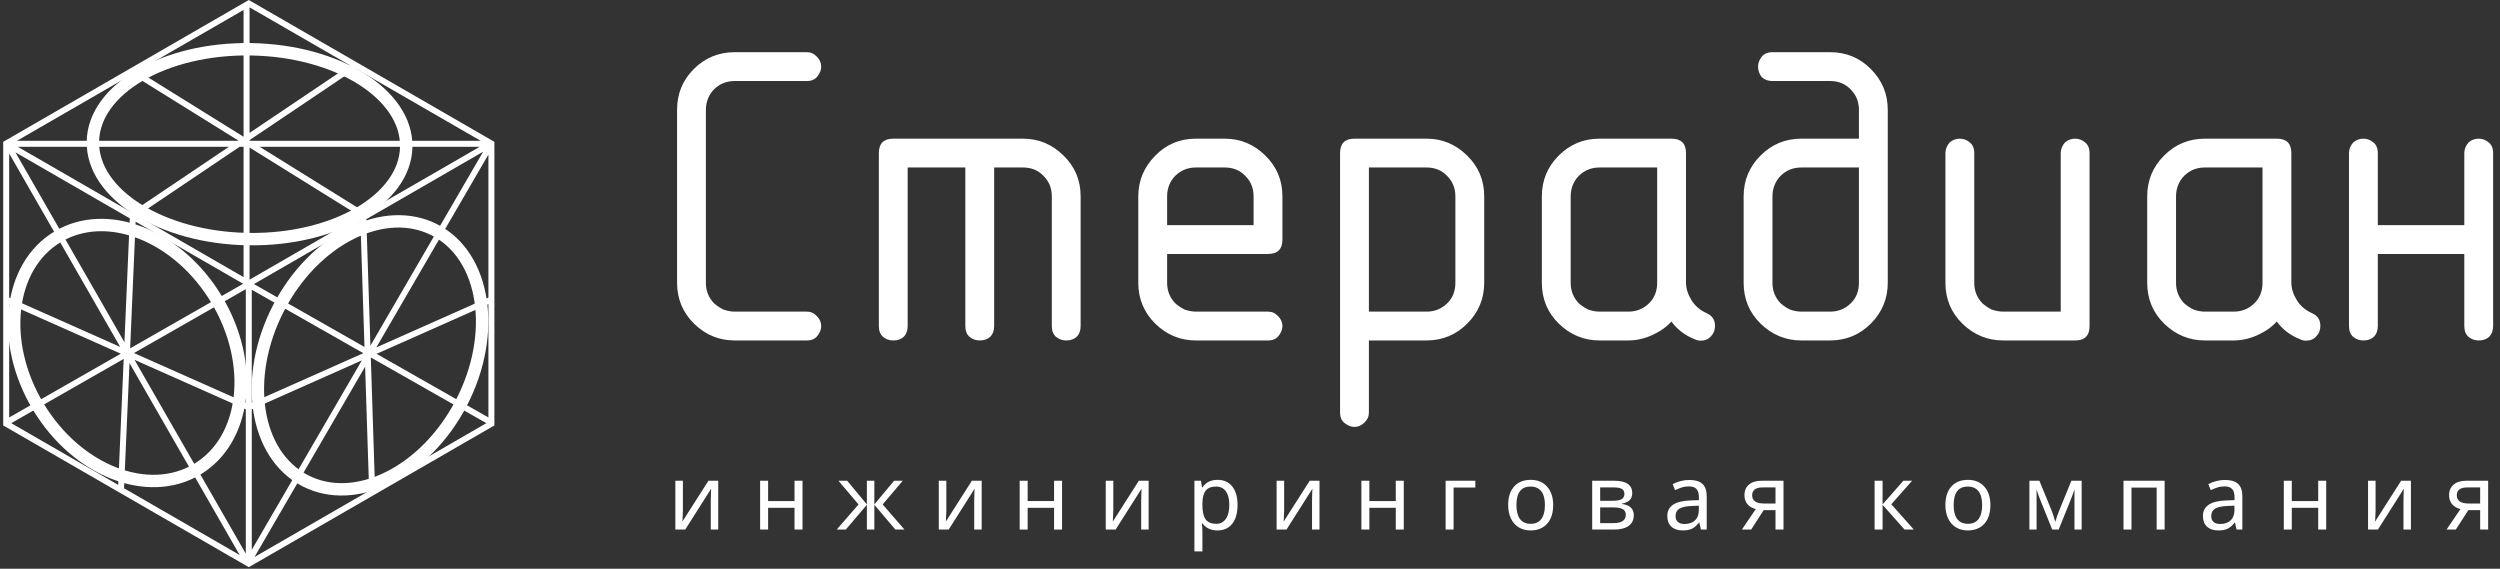 <?xml version="1.0" encoding="UTF-8"?> <svg xmlns="http://www.w3.org/2000/svg" width="211" height="48" viewBox="0 0 211 48" fill="none"><rect x="0" y="0" width="211" height="48" fill="#333333" stroke="none"/><path d="M68.093 28.734H62.01C60.69 28.734 59.548 28.265 58.587 27.326C57.625 26.377 57.145 25.224 57.145 23.868V9.271C57.145 7.915 57.614 6.768 58.552 5.83C59.502 4.88 60.655 4.405 62.01 4.405H68.093C68.429 4.405 68.713 4.532 68.944 4.787C69.188 5.03 69.309 5.308 69.309 5.621C69.309 5.899 69.205 6.172 68.996 6.438C68.799 6.704 68.498 6.838 68.093 6.838H62.01C61.327 6.838 60.748 7.069 60.273 7.533C60.041 7.765 59.867 8.031 59.751 8.332C59.635 8.622 59.577 8.935 59.577 9.271V23.868C59.577 24.552 59.809 25.131 60.273 25.606C60.516 25.815 60.776 25.988 61.055 26.127C61.402 26.243 61.721 26.301 62.01 26.301H68.093C68.429 26.301 68.713 26.429 68.944 26.683C69.188 26.927 69.309 27.205 69.309 27.518C69.309 27.796 69.205 28.068 68.996 28.334C68.799 28.601 68.498 28.734 68.093 28.734ZM81.474 14.136H76.608V27.518C76.608 27.9 76.492 28.207 76.26 28.439C76.04 28.636 75.751 28.734 75.391 28.734C75.067 28.734 74.783 28.636 74.54 28.439C74.297 28.23 74.175 27.923 74.175 27.518V12.92C74.175 12.109 74.581 11.704 75.391 11.704H86.34C87.661 11.704 88.802 12.179 89.763 13.129C90.725 14.067 91.205 15.214 91.205 16.57V27.518C91.205 27.9 91.089 28.207 90.858 28.439C90.638 28.636 90.348 28.734 89.989 28.734C89.664 28.734 89.381 28.636 89.137 28.439C88.894 28.23 88.772 27.923 88.772 27.518V16.57C88.772 15.886 88.541 15.312 88.077 14.849C87.626 14.374 87.047 14.136 86.34 14.136H83.907V27.518C83.907 27.9 83.791 28.207 83.559 28.439C83.339 28.636 83.049 28.734 82.69 28.734C82.366 28.734 82.082 28.636 81.839 28.439C81.596 28.23 81.474 27.923 81.474 27.518V14.136ZM98.505 19.002H105.803V16.57C105.803 15.886 105.572 15.312 105.108 14.849C104.656 14.374 104.077 14.136 103.37 14.136H100.937C100.254 14.136 99.675 14.368 99.2 14.832C98.967 15.063 98.794 15.33 98.678 15.631C98.562 15.921 98.505 16.233 98.505 16.57V19.002ZM98.505 21.435V23.868C98.505 24.552 98.736 25.131 99.2 25.606C99.443 25.815 99.703 25.988 99.981 26.127C100.329 26.243 100.648 26.301 100.937 26.301H107.02C107.356 26.301 107.64 26.429 107.871 26.683C108.114 26.927 108.236 27.205 108.236 27.518C108.236 27.796 108.132 28.068 107.923 28.334C107.727 28.601 107.425 28.734 107.02 28.734H100.937C99.616 28.734 98.475 28.265 97.514 27.326C96.552 26.377 96.072 25.224 96.072 23.868V16.57C96.072 15.26 96.541 14.125 97.479 13.163C98.418 12.19 99.57 11.704 100.937 11.704H103.37C104.691 11.704 105.832 12.179 106.794 13.129C107.755 14.067 108.236 15.214 108.236 16.57V20.219C108.236 21.03 107.83 21.435 107.02 21.435H98.505ZM115.535 26.301H120.401C121.073 26.301 121.646 26.075 122.121 25.623C122.597 25.172 122.834 24.587 122.834 23.868V16.57C122.834 15.886 122.602 15.312 122.139 14.849C121.687 14.374 121.107 14.136 120.401 14.136H115.535V26.301ZM115.535 28.734V34.816C115.535 35.152 115.408 35.436 115.153 35.668C114.909 35.911 114.632 36.033 114.318 36.033C114.04 36.033 113.768 35.929 113.502 35.72C113.235 35.523 113.102 35.222 113.102 34.816V12.92C113.102 12.109 113.507 11.704 114.318 11.704H120.401C121.721 11.704 122.863 12.179 123.824 13.129C124.786 14.067 125.267 15.214 125.267 16.57V23.868C125.267 25.201 124.792 26.348 123.842 27.309C122.891 28.259 121.745 28.734 120.401 28.734H115.535ZM139.865 23.868V14.136H134.998C134.315 14.136 133.735 14.368 133.26 14.832C133.029 15.063 132.855 15.33 132.739 15.631C132.624 15.921 132.565 16.233 132.565 16.57V23.868C132.565 24.552 132.797 25.131 133.26 25.606C133.504 25.815 133.765 25.988 134.043 26.127C134.39 26.243 134.709 26.301 134.998 26.301H137.431C138.103 26.301 138.677 26.075 139.152 25.623C139.626 25.172 139.865 24.587 139.865 23.868ZM141.063 27.135C140.67 27.587 140.131 27.969 139.447 28.282C138.775 28.584 138.103 28.734 137.431 28.734H134.998C133.69 28.734 132.548 28.265 131.575 27.326C130.613 26.388 130.132 25.235 130.132 23.868V16.57C130.132 15.226 130.607 14.079 131.557 13.129C132.508 12.179 133.654 11.704 134.998 11.704H141.081C141.892 11.704 142.297 12.109 142.297 12.92V23.851C142.297 24.337 142.454 24.836 142.766 25.345C143.044 25.797 143.45 26.151 143.983 26.405C144.493 26.614 144.747 26.979 144.747 27.5C144.747 27.859 144.631 28.155 144.4 28.387C144.191 28.63 143.902 28.752 143.531 28.752C143.358 28.752 143.19 28.711 143.027 28.63C142.227 28.317 141.573 27.819 141.063 27.135ZM156.894 14.136H152.029C151.345 14.136 150.766 14.368 150.291 14.832C150.06 15.063 149.886 15.33 149.77 15.631C149.654 15.921 149.596 16.233 149.596 16.57V23.868C149.596 24.552 149.827 25.131 150.291 25.606C150.534 25.815 150.795 25.988 151.073 26.127C151.421 26.243 151.739 26.301 152.029 26.301H154.462C155.134 26.301 155.708 26.075 156.182 25.623C156.657 25.172 156.894 24.587 156.894 23.868V14.136ZM156.894 11.704V9.271C156.894 8.587 156.663 8.014 156.199 7.55C155.748 7.075 155.169 6.838 154.462 6.838H149.596C149.225 6.838 148.924 6.728 148.692 6.508C148.483 6.241 148.38 5.946 148.38 5.621C148.38 5.343 148.478 5.071 148.675 4.804C148.884 4.538 149.19 4.405 149.596 4.405H154.462C155.817 4.405 156.965 4.88 157.903 5.83C158.853 6.78 159.327 7.927 159.327 9.271V23.868C159.327 25.201 158.853 26.348 157.903 27.309C156.953 28.259 155.806 28.734 154.462 28.734H152.029C150.719 28.734 149.578 28.265 148.605 27.326C147.644 26.388 147.163 25.235 147.163 23.868V16.57C147.163 15.226 147.638 14.079 148.588 13.129C149.538 12.179 150.685 11.704 152.029 11.704H156.894ZM176.358 27.518C176.358 28.329 175.953 28.734 175.142 28.734H169.06C167.75 28.734 166.609 28.265 165.636 27.326C164.674 26.388 164.194 25.235 164.194 23.868V12.92C164.194 12.596 164.316 12.294 164.559 12.016C164.802 11.808 165.086 11.704 165.41 11.704C165.723 11.704 166.001 11.808 166.244 12.016C166.499 12.213 166.627 12.515 166.627 12.92V23.868C166.627 24.552 166.858 25.131 167.322 25.606C167.565 25.815 167.825 25.988 168.103 26.127C168.451 26.243 168.77 26.301 169.06 26.301H173.925V12.92C173.925 12.596 174.047 12.294 174.29 12.016C174.533 11.808 174.817 11.704 175.142 11.704C175.454 11.704 175.733 11.808 175.976 12.016C176.23 12.213 176.358 12.515 176.358 12.92V27.518ZM190.956 23.868V14.136H186.09C185.406 14.136 184.827 14.368 184.352 14.832C184.12 15.063 183.946 15.33 183.831 15.631C183.715 15.921 183.657 16.233 183.657 16.57V23.868C183.657 24.552 183.889 25.131 184.352 25.606C184.595 25.815 184.856 25.988 185.134 26.127C185.482 26.243 185.801 26.301 186.09 26.301H188.523C189.195 26.301 189.768 26.075 190.243 25.623C190.719 25.172 190.956 24.587 190.956 23.868ZM192.155 27.135C191.761 27.587 191.222 27.969 190.539 28.282C189.867 28.584 189.195 28.734 188.523 28.734H186.09C184.781 28.734 183.64 28.265 182.667 27.326C181.705 26.388 181.224 25.235 181.224 23.868V16.57C181.224 15.226 181.699 14.079 182.649 13.129C183.599 12.179 184.746 11.704 186.09 11.704H192.172C192.983 11.704 193.389 12.109 193.389 12.92V23.851C193.389 24.337 193.545 24.836 193.858 25.345C194.136 25.797 194.542 26.151 195.074 26.405C195.584 26.614 195.839 26.979 195.839 27.5C195.839 27.859 195.723 28.155 195.491 28.387C195.283 28.63 194.993 28.752 194.623 28.752C194.449 28.752 194.281 28.711 194.119 28.63C193.32 28.317 192.665 27.819 192.155 27.135ZM207.987 19.002V12.92C207.987 12.596 208.108 12.294 208.352 12.016C208.595 11.808 208.879 11.704 209.203 11.704C209.516 11.704 209.793 11.808 210.037 12.016C210.292 12.213 210.42 12.515 210.42 12.92V27.518C210.42 27.9 210.304 28.207 210.071 28.439C209.852 28.636 209.562 28.734 209.203 28.734C208.879 28.734 208.595 28.636 208.352 28.439C208.108 28.23 207.987 27.923 207.987 27.518V21.435H200.687V27.518C200.687 27.9 200.572 28.207 200.34 28.439C200.12 28.636 199.83 28.734 199.471 28.734C199.146 28.734 198.863 28.636 198.619 28.439C198.376 28.23 198.254 27.923 198.254 27.518V12.92C198.254 12.596 198.376 12.294 198.619 12.016C198.863 11.808 199.146 11.704 199.471 11.704C199.784 11.704 200.062 11.808 200.305 12.016C200.56 12.213 200.687 12.515 200.687 12.92V19.002H207.987Z" fill="white"></path><path d="M16.646 39.602C20.803 37.105 21.535 30.689 18.281 25.272C15.027 19.855 9.019 17.489 4.862 19.986C0.705 22.483 -0.026 28.899 3.228 34.316C6.482 39.732 12.49 42.099 16.646 39.602Z" stroke="white" stroke-width="1.046" stroke-miterlimit="10"></path><path d="M38.945 33.988C41.97 28.147 40.967 21.623 36.706 19.416C32.444 17.208 26.537 20.154 23.512 25.995C20.487 31.837 21.489 38.361 25.751 40.568C30.013 42.775 35.92 39.829 38.945 33.988Z" stroke="white" stroke-width="1.046" stroke-miterlimit="10"></path><path d="M34.287 12.385C34.359 7.961 28.497 4.279 21.194 4.16C13.891 4.041 7.913 7.53 7.84 11.954C7.768 16.378 13.63 20.061 20.933 20.18C28.236 20.299 34.215 16.809 34.287 12.385Z" stroke="white" stroke-width="1.046" stroke-miterlimit="10"></path><path fill-rule="evenodd" clip-rule="evenodd" d="M20.998 0L21.125 0.073L41.557 11.872C41.587 11.883 41.615 11.899 41.639 11.92L41.727 11.97V12.116V35.76V35.906L41.601 35.979L21.125 47.798L20.998 47.87L20.886 47.806C20.876 47.801 20.866 47.795 20.857 47.789L0.396 35.979L0.27 35.906V35.76V12.12V12.111V11.97L0.386 11.903C0.392 11.899 0.399 11.895 0.406 11.892L20.872 0.073L20.998 0ZM40.483 12.391H21.921L30.859 17.949L40.483 12.391ZM30.363 18.235L21.063 12.452V23.606L30.363 18.235ZM21.03 23.625H20.965L20.998 23.643L21.03 23.625ZM20.558 23.39V12.391H20.222L11.579 18.207L20.558 23.39ZM11.093 17.926L19.318 12.391H1.504L11.093 17.926ZM1.301 12.857L10.955 18.43L10.501 28.884L1.301 12.857ZM1.425 11.886H20.068L20.109 11.859L11.135 6.279L1.425 11.886ZM11.631 5.993L20.558 11.544V0.837L11.631 5.993ZM21.063 0.62V11.217L29.537 5.514L21.063 0.62ZM30.024 5.795L21.063 11.825V11.858L21.109 11.886H40.572L30.024 5.795ZM0.774 12.953L10.146 29.281L0.774 25.115V12.953ZM0.774 25.668V35.234L10.191 29.853L0.774 25.668ZM0.949 35.715L9.977 40.926L10.44 30.292L0.949 35.715ZM10.47 41.211L20.227 46.842L10.93 30.645L10.47 41.211ZM21.481 47.009L31.156 41.425L30.816 30.948L21.481 47.009ZM31.651 41.139L41.048 35.715L31.296 30.168L31.651 41.139ZM41.222 35.233V25.669L31.783 29.864L41.222 35.233ZM41.222 25.117V13.044L31.762 29.321L41.222 25.117ZM40.778 12.804L31.264 29.174L30.917 18.498L40.778 12.804ZM21.25 46.402V34.546L30.541 30.416L21.25 46.402ZM20.745 34.544V46.731L11.354 30.37L20.745 34.544ZM21.25 33.993L30.665 29.809L21.25 24.454V33.993ZM21.431 23.976L30.422 18.785L30.762 29.283L21.431 23.976ZM20.745 33.991L11.307 29.796L20.745 24.403V33.991ZM20.52 23.95L10.984 29.4L11.448 18.714L20.52 23.95Z" fill="white"></path><path d="M57.636 40.575V43.088L57.606 43.816L57.591 44.026L59.791 40.575H60.618V44.694H59.99V42.267L60.001 41.745L60.02 41.25L57.834 44.694H57V40.575H57.636ZM64.828 40.575V42.289H67.058V40.575H67.732V44.694H67.058V42.859H64.828V44.694H64.154V40.575H64.828ZM73.165 40.575H73.794V42.574L75.463 40.575H76.192L74.497 42.574L76.338 44.694H75.571L73.794 42.604V44.694H73.165V42.604L71.388 44.694H70.62L72.461 42.574C71.688 41.654 71.123 40.988 70.766 40.575H71.504L73.165 42.574V40.575ZM79.87 40.575V43.088L79.841 43.816L79.826 44.026L82.026 40.575H82.853V44.694H82.224V42.267L82.235 41.745L82.254 41.25L80.069 44.694H79.234V40.575H79.87ZM102.755 44.769C102.203 44.769 101.779 44.57 101.482 44.172H101.437L101.452 44.326C101.472 44.521 101.482 44.695 101.482 44.848V46.539H100.809V40.575H101.362L101.452 41.138H101.482C101.641 40.913 101.827 40.75 102.036 40.65C102.245 40.55 102.487 40.5 102.762 40.5C103.296 40.5 103.71 40.686 104.004 41.059C104.301 41.429 104.449 41.952 104.449 42.627C104.449 43.3 104.301 43.825 104.004 44.202C103.707 44.58 103.291 44.769 102.755 44.769ZM102.642 41.066C102.235 41.066 101.941 41.181 101.759 41.411C101.58 41.642 101.487 42.003 101.482 42.496V42.627C101.482 43.185 101.574 43.589 101.759 43.839C101.943 44.086 102.243 44.21 102.657 44.21C103.002 44.21 103.27 44.07 103.462 43.79C103.657 43.51 103.754 43.12 103.754 42.619C103.754 42.117 103.657 41.733 103.462 41.468C103.27 41.2 102.996 41.066 102.642 41.066ZM93.963 40.575V43.088L93.932 43.816L93.917 44.026L96.118 40.575H96.945V44.694H96.316V42.267L96.327 41.745L96.346 41.25L94.16 44.694H93.326V40.575H93.963ZM115.574 40.575V42.289H117.804V40.575H118.478V44.694H117.804V42.859H115.574V44.694H114.901V40.575H115.574ZM124.517 41.145H122.683V44.694H122.01V40.575H124.517V41.145ZM131.088 42.627C131.088 43.3 130.918 43.825 130.579 44.202C130.24 44.58 129.771 44.769 129.172 44.769C128.8 44.769 128.471 44.683 128.184 44.51C127.897 44.335 127.676 44.085 127.521 43.76C127.367 43.435 127.289 43.057 127.289 42.627C127.289 41.957 127.457 41.435 127.791 41.063C128.125 40.688 128.594 40.5 129.198 40.5C129.777 40.5 130.236 40.691 130.575 41.074C130.917 41.454 131.088 41.972 131.088 42.627ZM127.986 42.627C127.986 43.145 128.087 43.538 128.288 43.809C128.493 44.076 128.794 44.21 129.19 44.21C129.582 44.21 129.88 44.076 130.085 43.809C130.289 43.538 130.392 43.145 130.392 42.627C130.392 42.109 130.289 41.72 130.081 41.46C129.877 41.198 129.576 41.066 129.18 41.066C128.383 41.066 127.986 41.587 127.986 42.627ZM137.76 41.614C137.76 41.879 137.684 42.082 137.535 42.222C137.386 42.359 137.172 42.453 136.895 42.503V42.537C137.242 42.584 137.494 42.688 137.651 42.848C137.811 43.006 137.891 43.218 137.891 43.486C137.891 43.876 137.747 44.175 137.46 44.383C137.176 44.59 136.765 44.694 136.229 44.694H134.381V40.575H136.222C137.247 40.575 137.76 40.921 137.76 41.614ZM137.217 43.448C137.217 43.218 137.127 43.057 136.947 42.965C136.768 42.872 136.505 42.826 136.158 42.826H135.054V44.15H136.173C136.869 44.15 137.217 43.916 137.217 43.448ZM137.101 41.674C137.101 41.481 137.026 41.344 136.877 41.261C136.729 41.179 136.506 41.138 136.207 41.138H135.054V42.267H136.083C136.45 42.267 136.71 42.222 136.865 42.132C137.022 42.039 137.101 41.887 137.101 41.674ZM143.556 44.694L143.425 44.109H143.395C143.19 44.366 142.985 44.541 142.781 44.634C142.579 44.724 142.323 44.769 142.014 44.769C141.61 44.769 141.293 44.663 141.064 44.45C140.834 44.237 140.719 43.937 140.719 43.55C140.719 42.715 141.377 42.277 142.691 42.237L143.387 42.211V41.967C143.387 41.654 143.32 41.424 143.185 41.276C143.05 41.126 142.835 41.051 142.537 41.051C142.321 41.051 142.115 41.084 141.92 41.149C141.728 41.214 141.548 41.286 141.377 41.367L141.172 40.86C141.379 40.75 141.605 40.664 141.849 40.601C142.094 40.539 142.336 40.508 142.575 40.508C143.072 40.508 143.441 40.617 143.683 40.838C143.925 41.058 144.046 41.408 144.046 41.888V44.694H143.556ZM142.167 44.225C142.544 44.225 142.839 44.124 143.054 43.921C143.271 43.716 143.38 43.426 143.38 43.051V42.679L142.774 42.706C142.302 42.723 141.958 42.798 141.741 42.931C141.526 43.063 141.419 43.272 141.419 43.557C141.419 43.772 141.484 43.937 141.614 44.052C141.746 44.167 141.93 44.225 142.167 44.225ZM147.799 44.694H147.016L148.188 42.965C147.874 42.885 147.635 42.743 147.473 42.541C147.311 42.338 147.23 42.088 147.23 41.79C147.23 41.41 147.358 41.113 147.616 40.898C147.872 40.682 148.229 40.575 148.685 40.575H150.527V44.694H149.853V43.058H148.854L147.799 44.694ZM147.881 41.798C147.881 42.263 148.216 42.496 148.884 42.496H149.853V41.138H148.757C148.47 41.138 148.252 41.194 148.102 41.306C147.954 41.419 147.881 41.583 147.881 41.798ZM160.644 40.575H161.381L159.627 42.559L161.527 44.694H160.745L158.89 42.604V44.694H158.216V40.575H158.89V42.574L160.644 40.575ZM167.99 42.627C167.99 43.3 167.82 43.825 167.481 44.202C167.141 44.58 166.672 44.769 166.074 44.769C165.702 44.769 165.373 44.683 165.086 44.51C164.799 44.335 164.578 44.085 164.424 43.76C164.269 43.435 164.191 43.057 164.191 42.627C164.191 41.957 164.359 41.435 164.693 41.063C165.028 40.688 165.497 40.5 166.1 40.5C166.679 40.5 167.138 40.691 167.477 41.074C167.819 41.454 167.99 41.972 167.99 42.627ZM164.888 42.627C164.888 43.145 164.989 43.538 165.191 43.809C165.395 44.076 165.696 44.21 166.093 44.21C166.484 44.21 166.782 44.076 166.987 43.809C167.191 43.538 167.294 43.145 167.294 42.627C167.294 42.109 167.19 41.72 166.983 41.46C166.779 41.198 166.478 41.066 166.082 41.066C165.286 41.066 164.888 41.587 164.888 42.627ZM173.468 44.049C173.543 43.776 173.638 43.495 173.752 43.205L174.823 40.575H175.691V44.694H175.085V41.299C174.997 41.572 174.895 41.858 174.777 42.158L173.752 44.694H173.206L172.18 42.143C172.131 42.023 172.081 41.892 172.031 41.749C171.983 41.607 171.936 41.456 171.888 41.299V44.694H171.282V40.575H172.125L173.161 43.103C173.253 43.338 173.356 43.654 173.468 44.049ZM179.896 44.694H179.223V40.575H182.695V44.694H182.022V41.153H179.896V44.694ZM188.765 44.694L188.634 44.109H188.603C188.399 44.366 188.195 44.541 187.99 44.634C187.788 44.724 187.532 44.769 187.223 44.769C186.819 44.769 186.502 44.663 186.272 44.45C186.043 44.237 185.928 43.937 185.928 43.55C185.928 42.715 186.585 42.277 187.9 42.237L188.596 42.211V41.967C188.596 41.654 188.529 41.424 188.394 41.276C188.259 41.126 188.043 41.051 187.747 41.051C187.53 41.051 187.324 41.084 187.13 41.149C186.938 41.214 186.756 41.286 186.587 41.367L186.381 40.86C186.588 40.75 186.813 40.664 187.058 40.601C187.303 40.539 187.544 40.508 187.784 40.508C188.281 40.508 188.65 40.617 188.892 40.838C189.134 41.058 189.255 41.408 189.255 41.888V44.694H188.765ZM187.376 44.225C187.753 44.225 188.049 44.124 188.263 43.921C188.48 43.716 188.588 43.426 188.588 43.051V42.679L187.982 42.706C187.511 42.723 187.166 42.798 186.95 42.931C186.735 43.063 186.628 43.272 186.628 43.557C186.628 43.772 186.693 43.937 186.822 44.052C186.955 44.167 187.139 44.225 187.376 44.225ZM193.427 40.575V42.289H195.657V40.575H196.331V44.694H195.657V42.859H193.427V44.694H192.753V40.575H193.427ZM200.499 40.575V43.088L200.469 43.816L200.454 44.026L202.655 40.575H203.481V44.694H202.853V42.267L202.864 41.745L202.883 41.25L200.697 44.694H199.863V40.575H200.499ZM207.272 44.694H206.49L207.661 42.965C207.346 42.885 207.109 42.743 206.946 42.541C206.784 42.338 206.703 42.088 206.703 41.79C206.703 41.41 206.832 41.113 207.088 40.898C207.345 40.682 207.702 40.575 208.159 40.575H210V44.694H209.326V43.058H208.327L207.272 44.694ZM207.354 41.798C207.354 42.263 207.688 42.496 208.357 42.496H209.326V41.138H208.229C207.943 41.138 207.724 41.194 207.575 41.306C207.428 41.419 207.354 41.583 207.354 41.798Z" fill="white"></path><path d="M86.734 42.289V40.575H86.061V44.694H86.734V42.859H88.964V44.694H89.638V40.575H88.964V42.289H86.734Z" fill="white"></path><path d="M108.382 43.088V40.575H107.746V44.694H108.58L110.766 41.25L110.747 41.745L110.736 42.267V44.694H111.365V40.575H110.538L108.337 44.026L108.352 43.816L108.382 43.088Z" fill="white"></path></svg> 